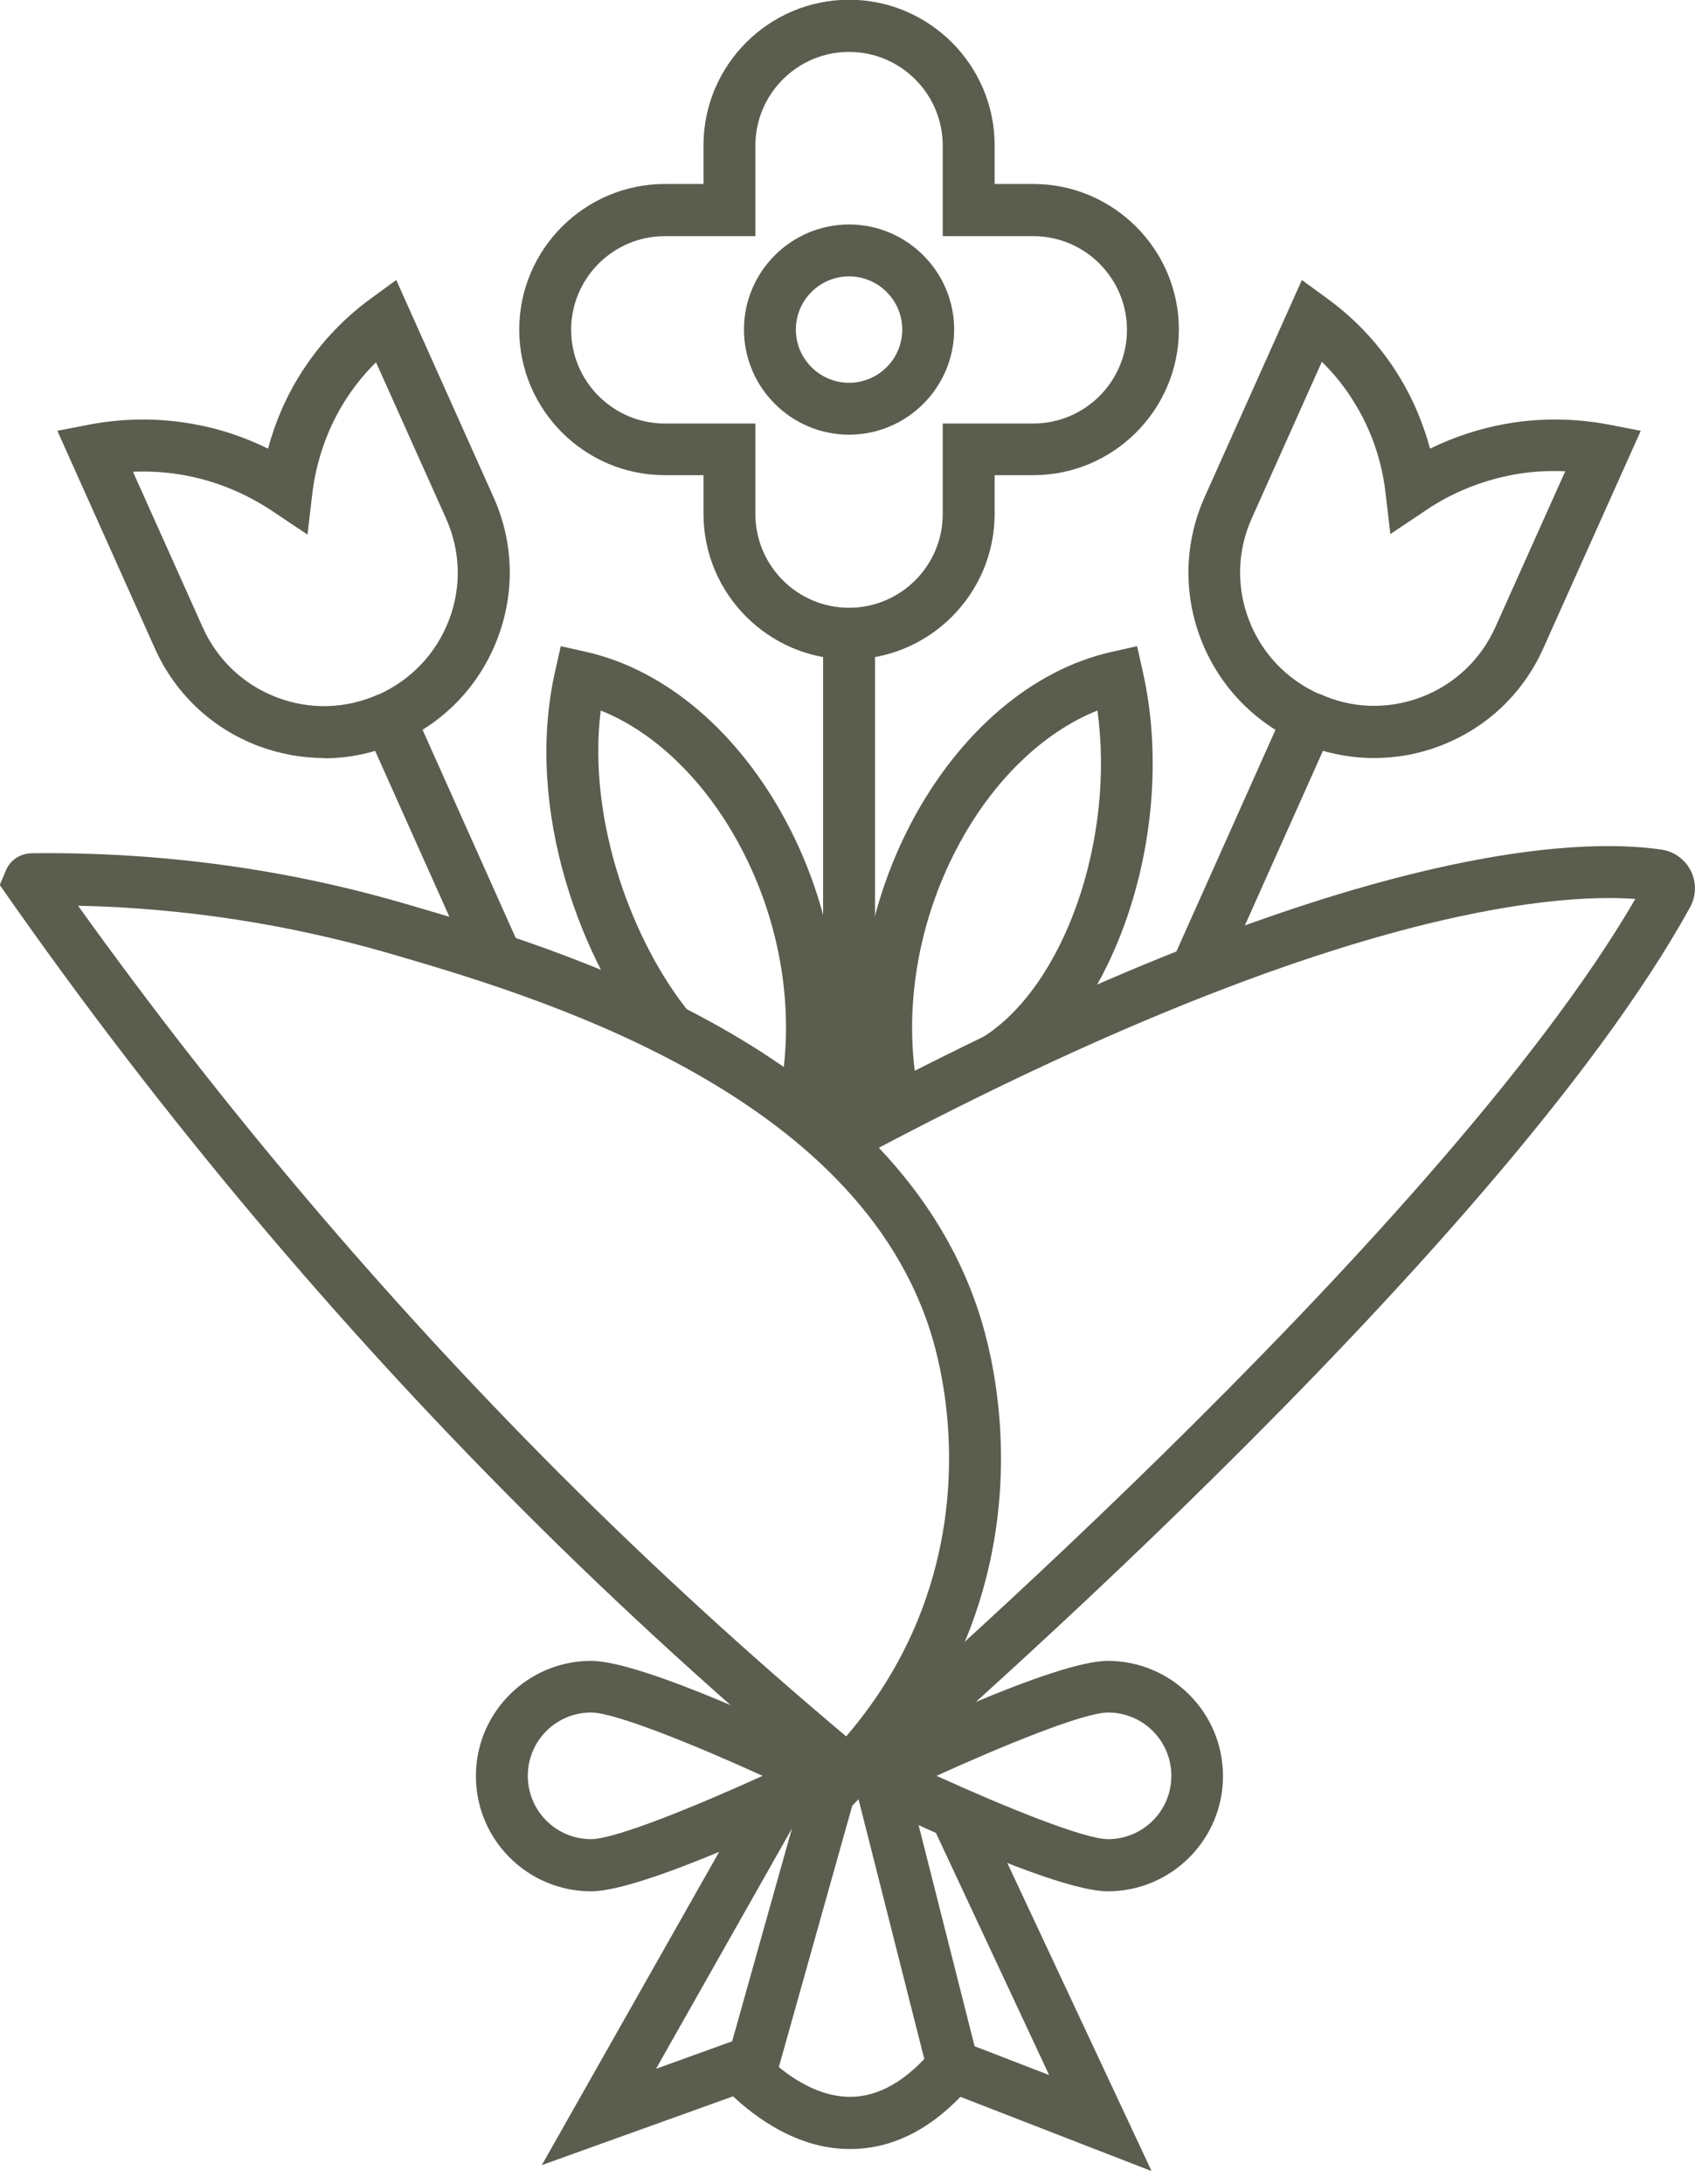 <?xml version="1.0" encoding="UTF-8"?>
<svg id="Layer_1" data-name="Layer 1" xmlns="http://www.w3.org/2000/svg" viewBox="0 0 65.32 84.16">
  <defs>
    <style>
      .cls-1 {
        fill: #5b5d4e;
      }
    </style>
  </defs>
  <g>
    <path class="cls-1" d="M12.49,29.21c-.86,0-1.72-.16-2.55-.47-1.78-.68-3.19-2.01-3.97-3.75l-3.76-8.39,1.24-.24c1.33-.25,2.67-.26,4-.02,1.01.18,1.97.5,2.88.95.26-.97.65-1.9,1.17-2.75.72-1.18,1.65-2.2,2.77-3.02l1-.73,3.75,8.37c.78,1.74.83,3.67.15,5.45s-2.01,3.19-3.75,3.97h-.03c-.93.43-1.91.64-2.9.64ZM5.12,18.17l2.69,6c.56,1.25,1.57,2.21,2.85,2.7,1.28.49,2.67.45,3.92-.11h.02c1.25-.57,2.21-1.58,2.7-2.86s.45-2.67-.11-3.92l-2.7-6.02c-.49.48-.92,1.03-1.28,1.62-.62,1.03-1.02,2.2-1.17,3.4l-.19,1.62-1.36-.91c-1.04-.69-2.18-1.16-3.4-1.38-.66-.12-1.32-.16-1.99-.13Z"/>
    <rect class="cls-1" x="16.09" y="27.22" width="2" height="10.28" transform="translate(-11.73 9.81) rotate(-24.11)"/>
    <path class="cls-1" d="M32.72,16.75c-2.23,0-4.05-1.82-4.05-4.05s1.82-4.05,4.05-4.05,4.05,1.82,4.05,4.05-1.82,4.05-4.05,4.05ZM32.72,10.65c-1.13,0-2.05.92-2.05,2.05s.92,2.05,2.05,2.05,2.05-.92,2.05-2.05-.92-2.05-2.05-2.05Z"/>
    <path class="cls-1" d="M32.72,25.41c-3.09,0-5.61-2.52-5.61-5.61v-1.49h-1.49c-3.09,0-5.61-2.52-5.61-5.61s2.52-5.61,5.61-5.61h1.49v-1.49c0-3.09,2.52-5.61,5.61-5.61s5.61,2.52,5.61,5.61v1.49h1.49c3.09,0,5.61,2.52,5.61,5.61s-2.52,5.61-5.61,5.61h-1.49v1.49c0,3.09-2.52,5.61-5.61,5.61ZM25.62,9.1c-1.99,0-3.61,1.62-3.61,3.61s1.62,3.61,3.61,3.61h3.49v3.49c0,1.99,1.62,3.61,3.61,3.61s3.61-1.62,3.61-3.61v-3.49h3.49c1.99,0,3.61-1.62,3.61-3.61s-1.62-3.61-3.61-3.61h-3.49v-3.49c0-1.99-1.62-3.61-3.61-3.61s-3.61,1.62-3.61,3.61v3.49h-3.49Z"/>
    <rect class="cls-1" x="31.72" y="24.41" width="2" height="19.64"/>
    <path class="cls-1" d="M31.93,42.9l-1.95-.44c.71-3.17.19-6.75-1.44-9.82-1.34-2.53-3.3-4.43-5.39-5.26-.53,4.27,1.25,9,3.46,11.69l-1.54,1.27c-2.62-3.19-4.89-9.08-3.68-14.46l.22-.98.98.22c3.06.69,5.88,3.09,7.73,6.58,1.85,3.49,2.44,7.57,1.62,11.2Z"/>
    <path class="cls-1" d="M52.95,29.21c-.99,0-1.98-.21-2.91-.62h-.02c-1.74-.79-3.07-2.2-3.75-3.98-.68-1.78-.62-3.72.15-5.45l3.75-8.37,1,.73c1.12.82,2.05,1.83,2.77,3.02.52.85.91,1.79,1.17,2.75.91-.45,1.89-.77,2.88-.95,1.32-.24,2.67-.23,4,.02l1.24.24-3.76,8.39c-.78,1.74-2.19,3.07-3.97,3.75-.83.32-1.69.47-2.54.47ZM50.94,13.94l-2.7,6.03c-.56,1.25-.6,2.64-.11,3.92.49,1.28,1.45,2.29,2.7,2.85h.03c1.24.57,2.63.61,3.92.12,1.28-.49,2.29-1.45,2.85-2.7l2.69-6c-.66-.03-1.33.01-1.99.13-1.2.22-2.38.69-3.39,1.38l-1.36.91-.19-1.62c-.14-1.2-.54-2.37-1.17-3.4-.36-.6-.79-1.14-1.28-1.62Z"/>
    <rect class="cls-1" x="42.88" y="31.57" width="10.74" height="2" transform="translate(-1.17 63.33) rotate(-65.91)"/>
    <path class="cls-1" d="M33.5,42.9c-.81-3.62-.22-7.7,1.62-11.2,1.85-3.5,4.67-5.9,7.72-6.58l.98-.22.22.98c1.35,6-1.01,13.25-5.15,15.81l-1.05-1.7c3.19-1.98,5.14-7.67,4.45-12.61-2.09.83-4.05,2.72-5.39,5.26-1.63,3.08-2.15,6.66-1.44,9.82l-1.95.44Z"/>
    <path class="cls-1" d="M32.79,69.66l-.72-.6c-4.11-3.42-8.11-7.06-11.89-10.84-7.25-7.25-13.93-15.19-19.84-23.62l-.35-.5.27-.63c.18-.36.55-.58.95-.59,4.89-.06,9.71.58,14.35,1.93,5.75,1.67,19.19,5.57,22.3,16.21.52,1.77,1.51,6.45-.45,11.67-.88,2.33-2.22,4.45-3.99,6.29l-.64.67ZM3,34.89c5.59,7.8,11.84,15.16,18.59,21.92,3.51,3.51,7.22,6.91,11.02,10.1,1.27-1.48,2.26-3.13,2.93-4.92,1.74-4.65.86-8.83.4-10.4-2.8-9.58-15.51-13.27-20.93-14.85-3.9-1.13-7.93-1.75-12.02-1.84Z"/>
    <path class="cls-1" d="M33.37,69.34l-1.3-1.52c.24-.2,23.34-20.08,30.95-33.18-3.11-.23-12.06.4-30.36,10.23l-.95-1.76c19.99-10.74,29.26-10.83,32.32-10.37.49.07.91.38,1.13.82s.21.96-.03,1.4c-7.38,13.4-30.78,33.53-31.77,34.38Z"/>
  </g>
  <g>
    <g>
      <path class="cls-1" d="M22.78,72.88c-2.45,0-4.44-1.99-4.44-4.44s1.99-4.44,4.44-4.44c2.03,0,8.18,2.95,9.39,3.54l1.84.9-1.84.9c-1.21.59-7.36,3.54-9.39,3.54ZM22.78,65.99c-1.35,0-2.44,1.09-2.44,2.44s1.09,2.44,2.44,2.44c.92,0,3.97-1.24,6.61-2.44-2.64-1.2-5.69-2.44-6.61-2.44Z"/>
      <path class="cls-1" d="M42.69,72.88c-2.03,0-8.18-2.95-9.39-3.54l-1.84-.9,1.84-.9c1.21-.59,7.36-3.54,9.39-3.54,2.45,0,4.44,1.99,4.44,4.44s-1.99,4.44-4.44,4.44ZM36.09,68.43c2.64,1.2,5.69,2.44,6.61,2.44,1.35,0,2.44-1.09,2.44-2.44s-1.09-2.44-2.44-2.44c-.92,0-3.97,1.24-6.61,2.44Z"/>
    </g>
    <g>
      <path class="cls-1" d="M44.35,83.65l-7.34-2.85c-1.29,1.34-2.72,2.01-4.25,2.01h-.02c-2.06,0-3.7-1.29-4.49-2.03l-7.37,2.65,8.34-14.73,1.74.98-5.68,10.04,3.57-1.29.45.54s1.55,1.83,3.46,1.83h0c1.1,0,2.18-.62,3.2-1.84l.46-.55,4.01,1.55-4.54-9.71,1.81-.85,6.66,14.22Z"/>
      <rect class="cls-1" x="34.24" y="67.68" width="2" height="12.13" transform="translate(-17.03 10.91) rotate(-14.21)"/>
      <rect class="cls-1" x="24.28" y="73.38" width="12.36" height="2" transform="translate(-49.39 83.59) rotate(-74.31)"/>
    </g>
  </g>
</svg>